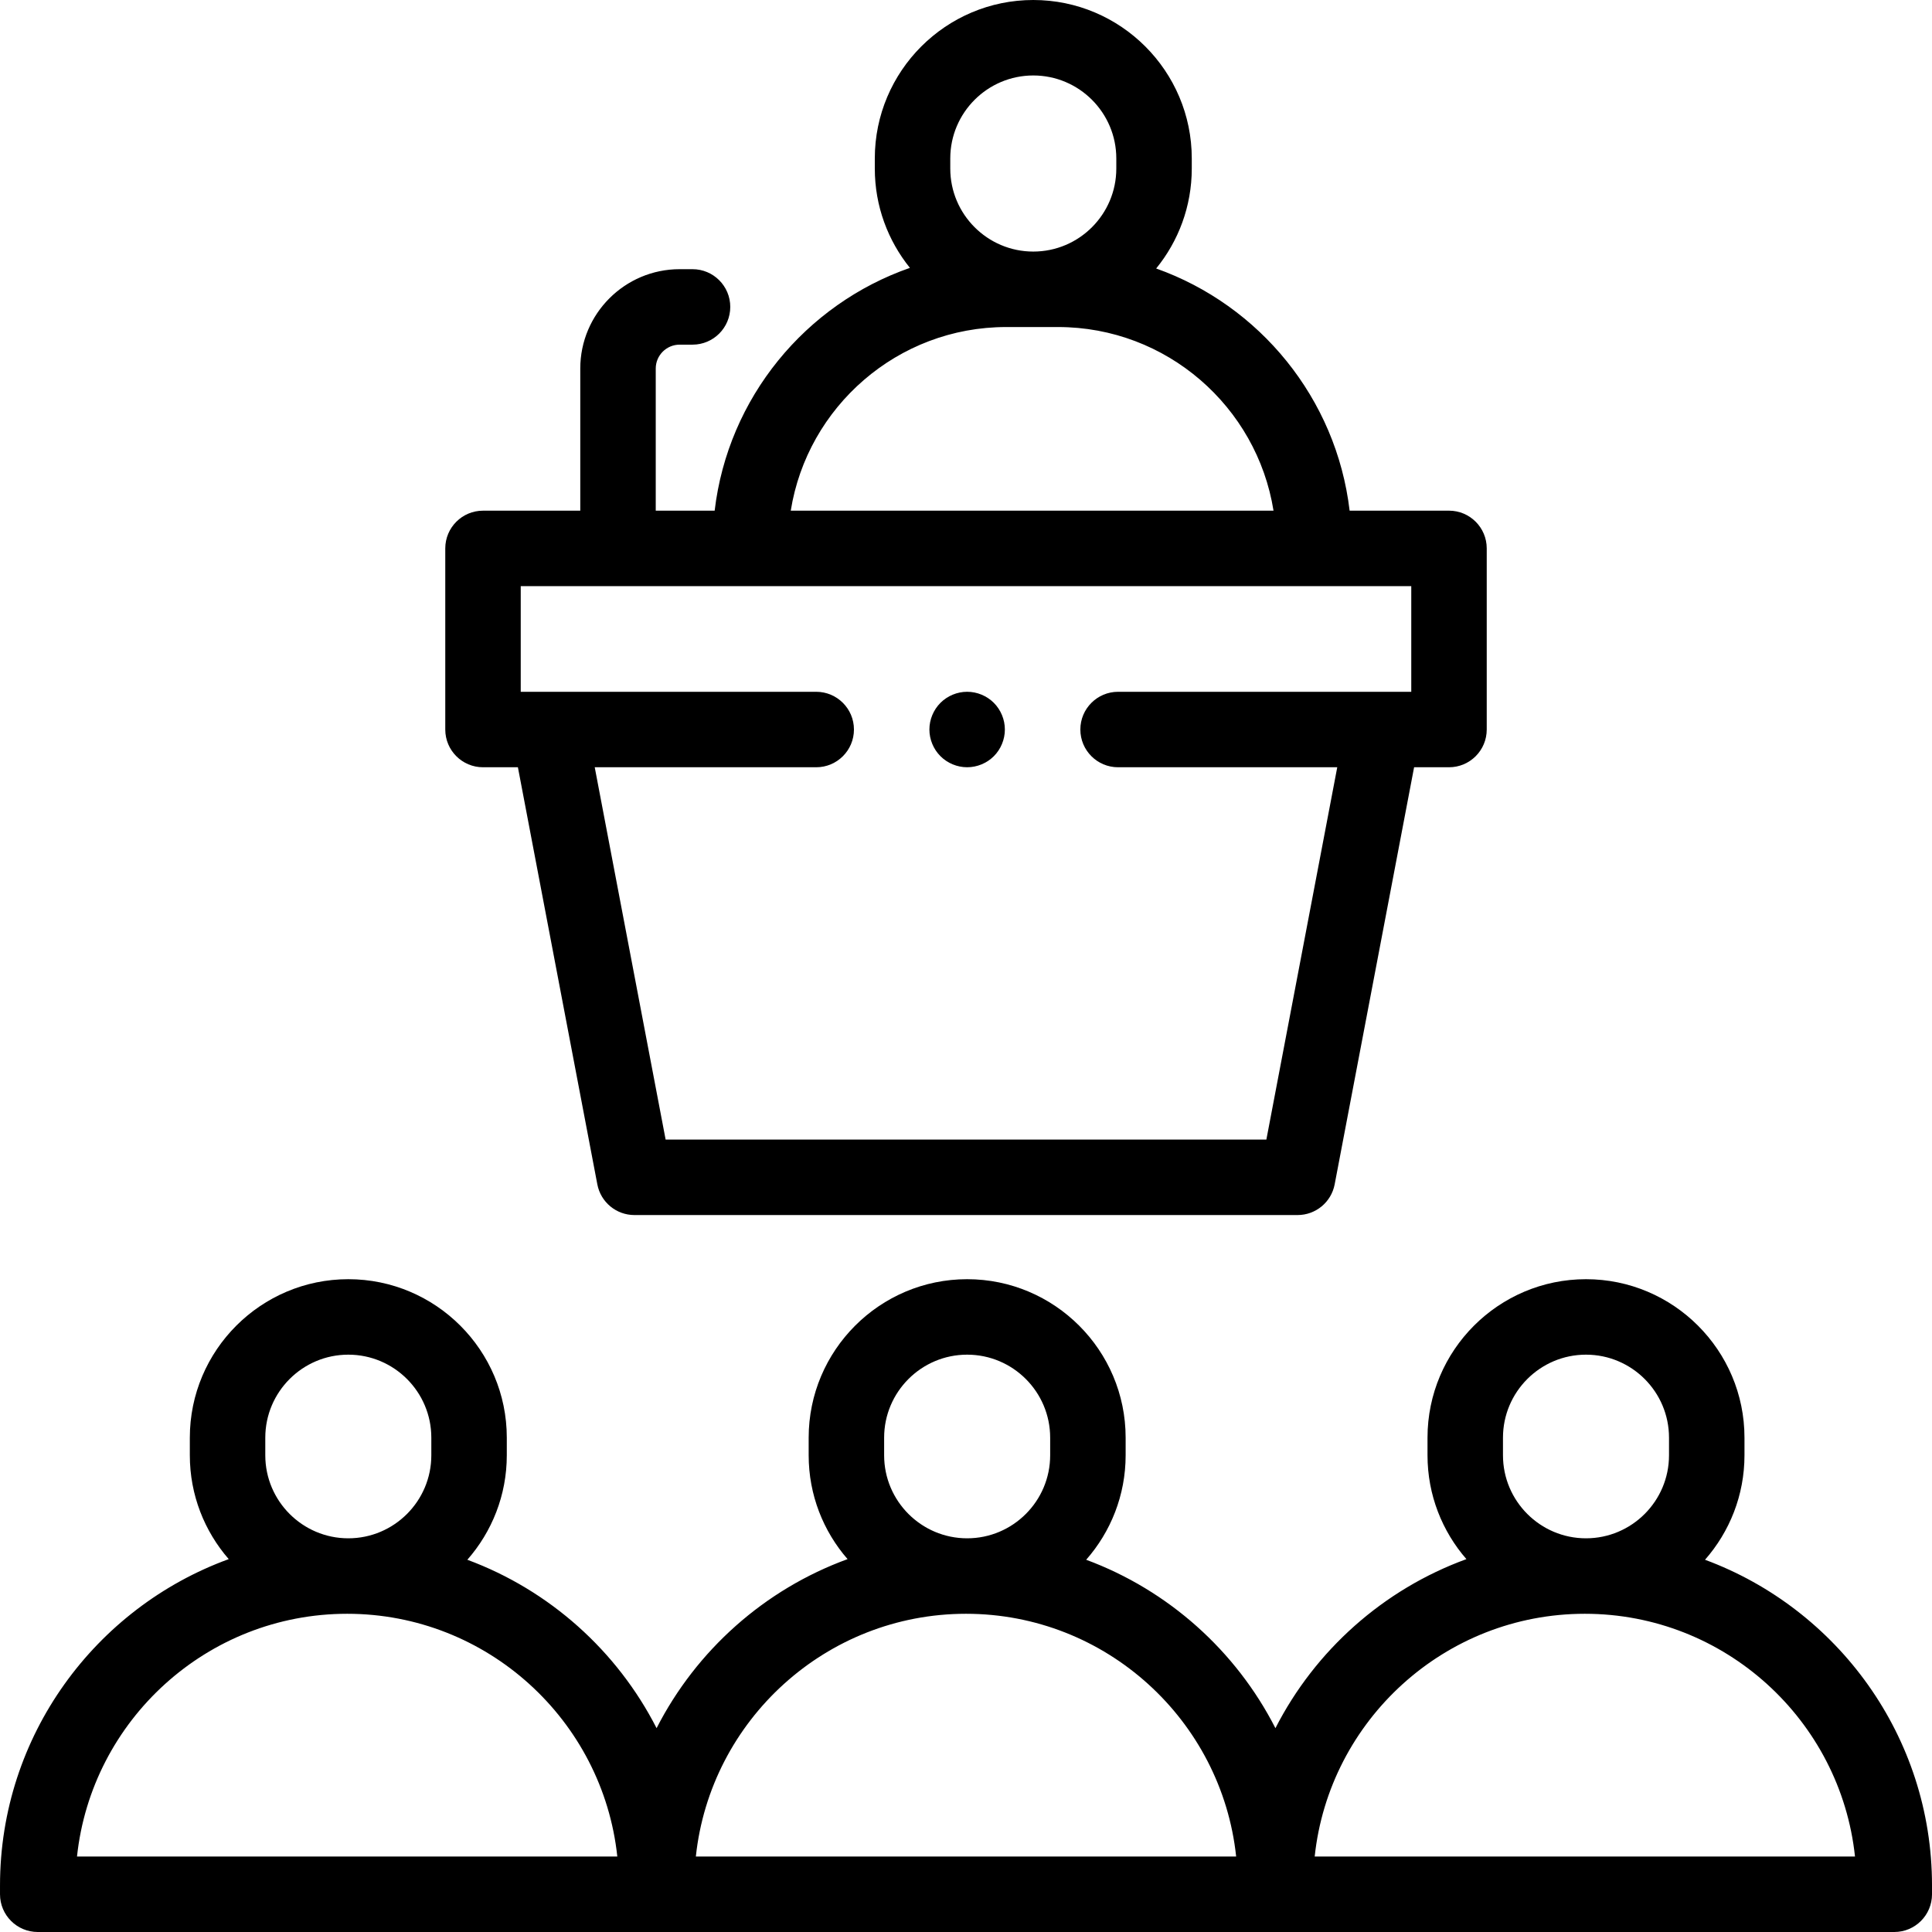 <svg height="512pt" viewBox="0 0 512 512" width="512pt" xmlns="http://www.w3.org/2000/svg"><path d="m451.848 413.352c6.5-7.398 10.457-17.086 10.457-27.684v-4.668c0-23.16-18.84-42-42-42-23.16 0-42 18.84-42 42v4.668c0 10.52 3.895 20.141 10.309 27.516-21.98 8.004-40.078 24.16-50.613 44.797-10.461-20.492-28.379-36.566-50.152-44.629 6.5-7.398 10.457-17.086 10.457-27.684v-4.668c0-23.16-18.84-42-42-42-23.16 0-42 18.84-42 42v4.668c0 10.52 3.895 20.141 10.309 27.516-21.98 8.004-40.078 24.16-50.613 44.797-10.461-20.492-28.379-36.566-50.152-44.629 6.5-7.398 10.457-17.086 10.457-27.684v-4.668c0-23.16-18.84-42-42-42-23.16 0-42 18.84-42 42v4.668c0 10.52 3.895 20.141 10.309 27.516-35.32 12.859-60.613 46.77-60.613 86.484v2.332c0 5.523 4.477 10 10 10h492c5.523 0 10-4.477 10-10v-2.332c0-39.539-25.07-73.328-60.152-86.316zm-53.543-32.352c0-12.133 9.871-22 22-22 12.133 0 22 9.867 22 22v4.668c0 12.129-9.867 22-22 22-12.129 0-22-9.871-22-22zm-164 0c0-12.133 9.867-22 22-22 12.129 0 22 9.867 22 22v4.668c0 12.129-9.871 22-22 22-12.133 0-22-9.871-22-22zm-164 0c0-12.133 9.871-22 22-22 12.133 0 22 9.867 22 22v4.668c0 12.129-9.867 22-22 22-12.129 0-22-9.871-22-22zm-49.898 111c3.84-36.109 34.484-64.332 71.594-64.332s67.754 28.223 71.594 64.332zm164 0c3.84-36.109 34.484-64.332 71.594-64.332s67.754 28.223 71.594 64.332zm164 0c3.84-36.109 34.484-64.332 71.594-64.332s67.754 28.223 71.594 64.332zm0 0"/><path d="m128 203.332h9.25l21.051 110.539c.898 4.719 5.023 8.129 9.824 8.129h175.75c4.801 0 8.926-3.41 9.824-8.129l21.051-110.539h9.25c5.523 0 10-4.477 10-10v-48c0-5.523-4.477-10-10-10h-26.336c-3.508-29.766-23.871-54.438-51.266-64.18 5.891-7.23 9.434-16.453 9.434-26.488v-2.664c0-23.16-18.84-42-42-42-23.16 0-42 18.84-42 42v2.668c0 9.957 3.492 19.113 9.305 26.32-27.633 9.625-48.215 34.406-51.746 64.348h-15.613v-37.668c0-3.492 2.84-6.332 6.332-6.332h3.418c5.523 0 10-4.48 10-10 0-5.523-4.477-10-10-10h-3.418c-14.52 0-26.332 11.812-26.332 26.332v37.668h-25.777c-5.523 0-10 4.477-10 10v48c0 5.52 4.477 9.996 10 9.996zm123.832-161.332c0-12.133 9.867-22 22-22 12.133 0 22 9.867 22 22v2.668c0 12.129-9.867 22-22 22-12.133 0-22-9.871-22-22zm14.832 44.668h13.727c28.77 0 52.703 21.117 57.105 48.668h-127.938c4.402-27.551 28.336-48.668 57.105-48.668zm-128.664 68.664h236v28h-7.656c-.008 0-.02 0-.027 0h-70.012c-5.523 0-10 4.477-10 10 0 5.523 4.477 10 10 10h58.082l-18.785 98.668h-159.203l-18.789-98.668h58.695c5.52 0 10-4.477 10-10 0-5.523-4.48-10-10-10h-70.613c-.016 0-.031 0-.043 0h-7.648zm0 0"/><path d="m256.301 203.328c2.641 0 5.211-1.059 7.078-2.93 1.859-1.859 2.922-4.438 2.922-7.07 0-2.629-1.062-5.199-2.922-7.066-1.859-1.863-4.438-2.934-7.078-2.934-2.629 0-5.211 1.07-7.07 2.934-1.859 1.859-2.93 4.438-2.93 7.066 0 2.641 1.07 5.211 2.93 7.07 1.871 1.871 4.441 2.93 7.07 2.93zm0 0"/></svg>
